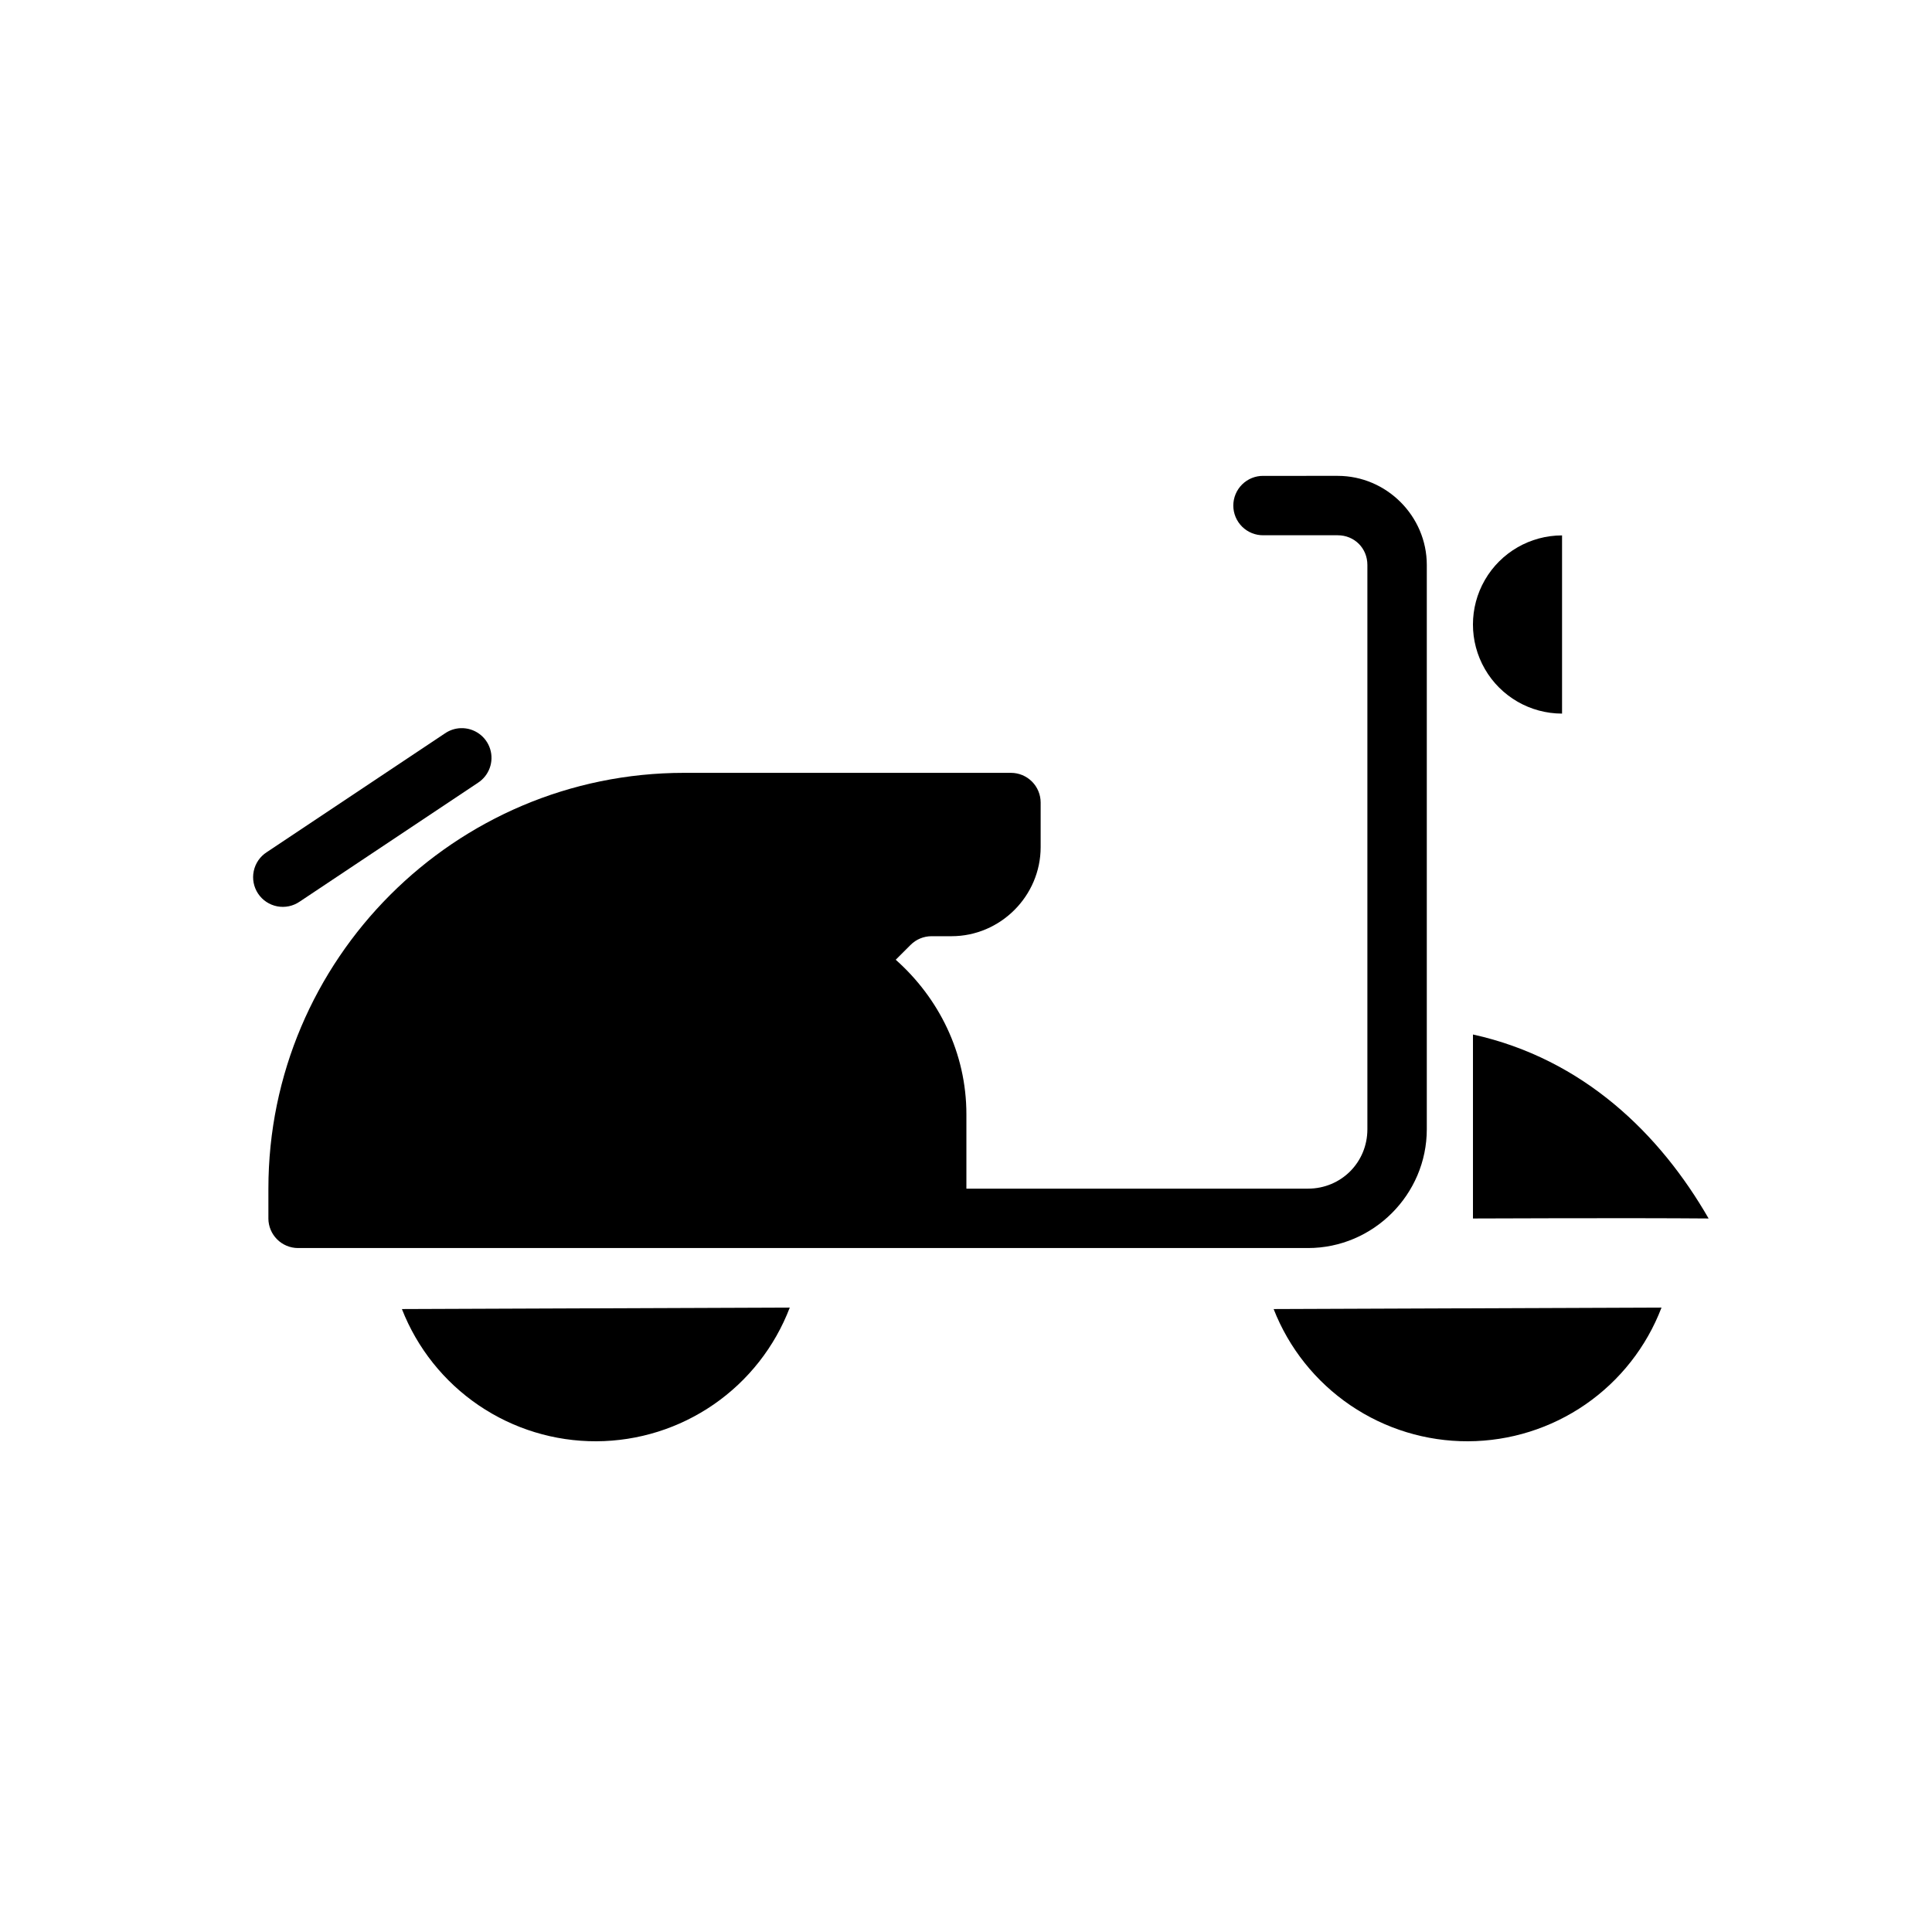 <?xml version="1.0" encoding="UTF-8"?>
<!-- Uploaded to: SVG Repo, www.svgrepo.com, Generator: SVG Repo Mixer Tools -->
<svg fill="#000000" width="800px" height="800px" version="1.1" viewBox="144 144 512 512" xmlns="http://www.w3.org/2000/svg">
 <g>
  <path d="m478.82 270.11c-2.106-0.031-4.137 0.785-5.637 2.266-1.496 1.48-2.344 3.496-2.344 5.606 0 2.106 0.848 4.121 2.344 5.602 1.5 1.48 3.531 2.297 5.637 2.266h19.68c4.441 0 7.871 3.434 7.871 7.871v149.54c0 8.785-6.957 15.742-15.742 15.742h-90.523v-19.676c0-16.348-7.344-30.875-18.727-40.984l3.938-3.934c1.477-1.48 3.477-2.305 5.566-2.305h5.289c12.949 0 23.613-10.664 23.613-23.613v-11.805 0.004c0-2.09-0.828-4.094-2.305-5.57-1.477-1.477-3.481-2.309-5.566-2.309h-86.586c-60.77 0-110.2 49.43-110.2 110.19v7.871h-0.004c0.004 4.344 3.527 7.871 7.875 7.871h267.63c17.297 0 31.488-14.188 31.488-31.484v-149.54c0-12.945-10.664-23.613-23.613-23.613z" fill-rule="evenodd"/>
  <path d="m353.3 490.52c-3.969 10.391-10.988 19.336-20.141 25.66-9.148 6.32-19.996 9.73-31.121 9.773-11.121 0.039-21.996-3.285-31.195-9.539-9.195-6.254-16.285-15.145-20.332-25.5"/>
  <path d="m534.35 418.15v48.762s41.301-0.18 62.449 0c-12.816-22.277-33.086-42.273-62.449-48.762z"/>
  <path d="m266.13 336.97c-1.508 0.047-2.969 0.527-4.211 1.383l-47.23 31.484c-1.773 1.141-3.016 2.949-3.445 5.016-0.434 2.062-0.016 4.215 1.156 5.973 1.168 1.754 2.996 2.965 5.07 3.363 2.07 0.398 4.215-0.055 5.953-1.254l47.23-31.484c2.969-1.918 4.297-5.582 3.242-8.957-1.051-3.375-4.231-5.633-7.766-5.523z" fill-rule="evenodd"/>
  <path d="m557.96 333.11c-8.438 0-16.234-4.5-20.449-11.805-4.219-7.305-4.219-16.309 0-23.613 4.219-7.305 12.016-11.805 20.449-11.805z"/>
  <path d="m584.32 490.52c-3.973 10.391-10.992 19.336-20.141 25.66-9.152 6.32-20 9.73-31.121 9.773-11.125 0.039-22-3.285-31.195-9.539-9.199-6.254-16.289-15.145-20.336-25.5"/>
 </g>
</svg>